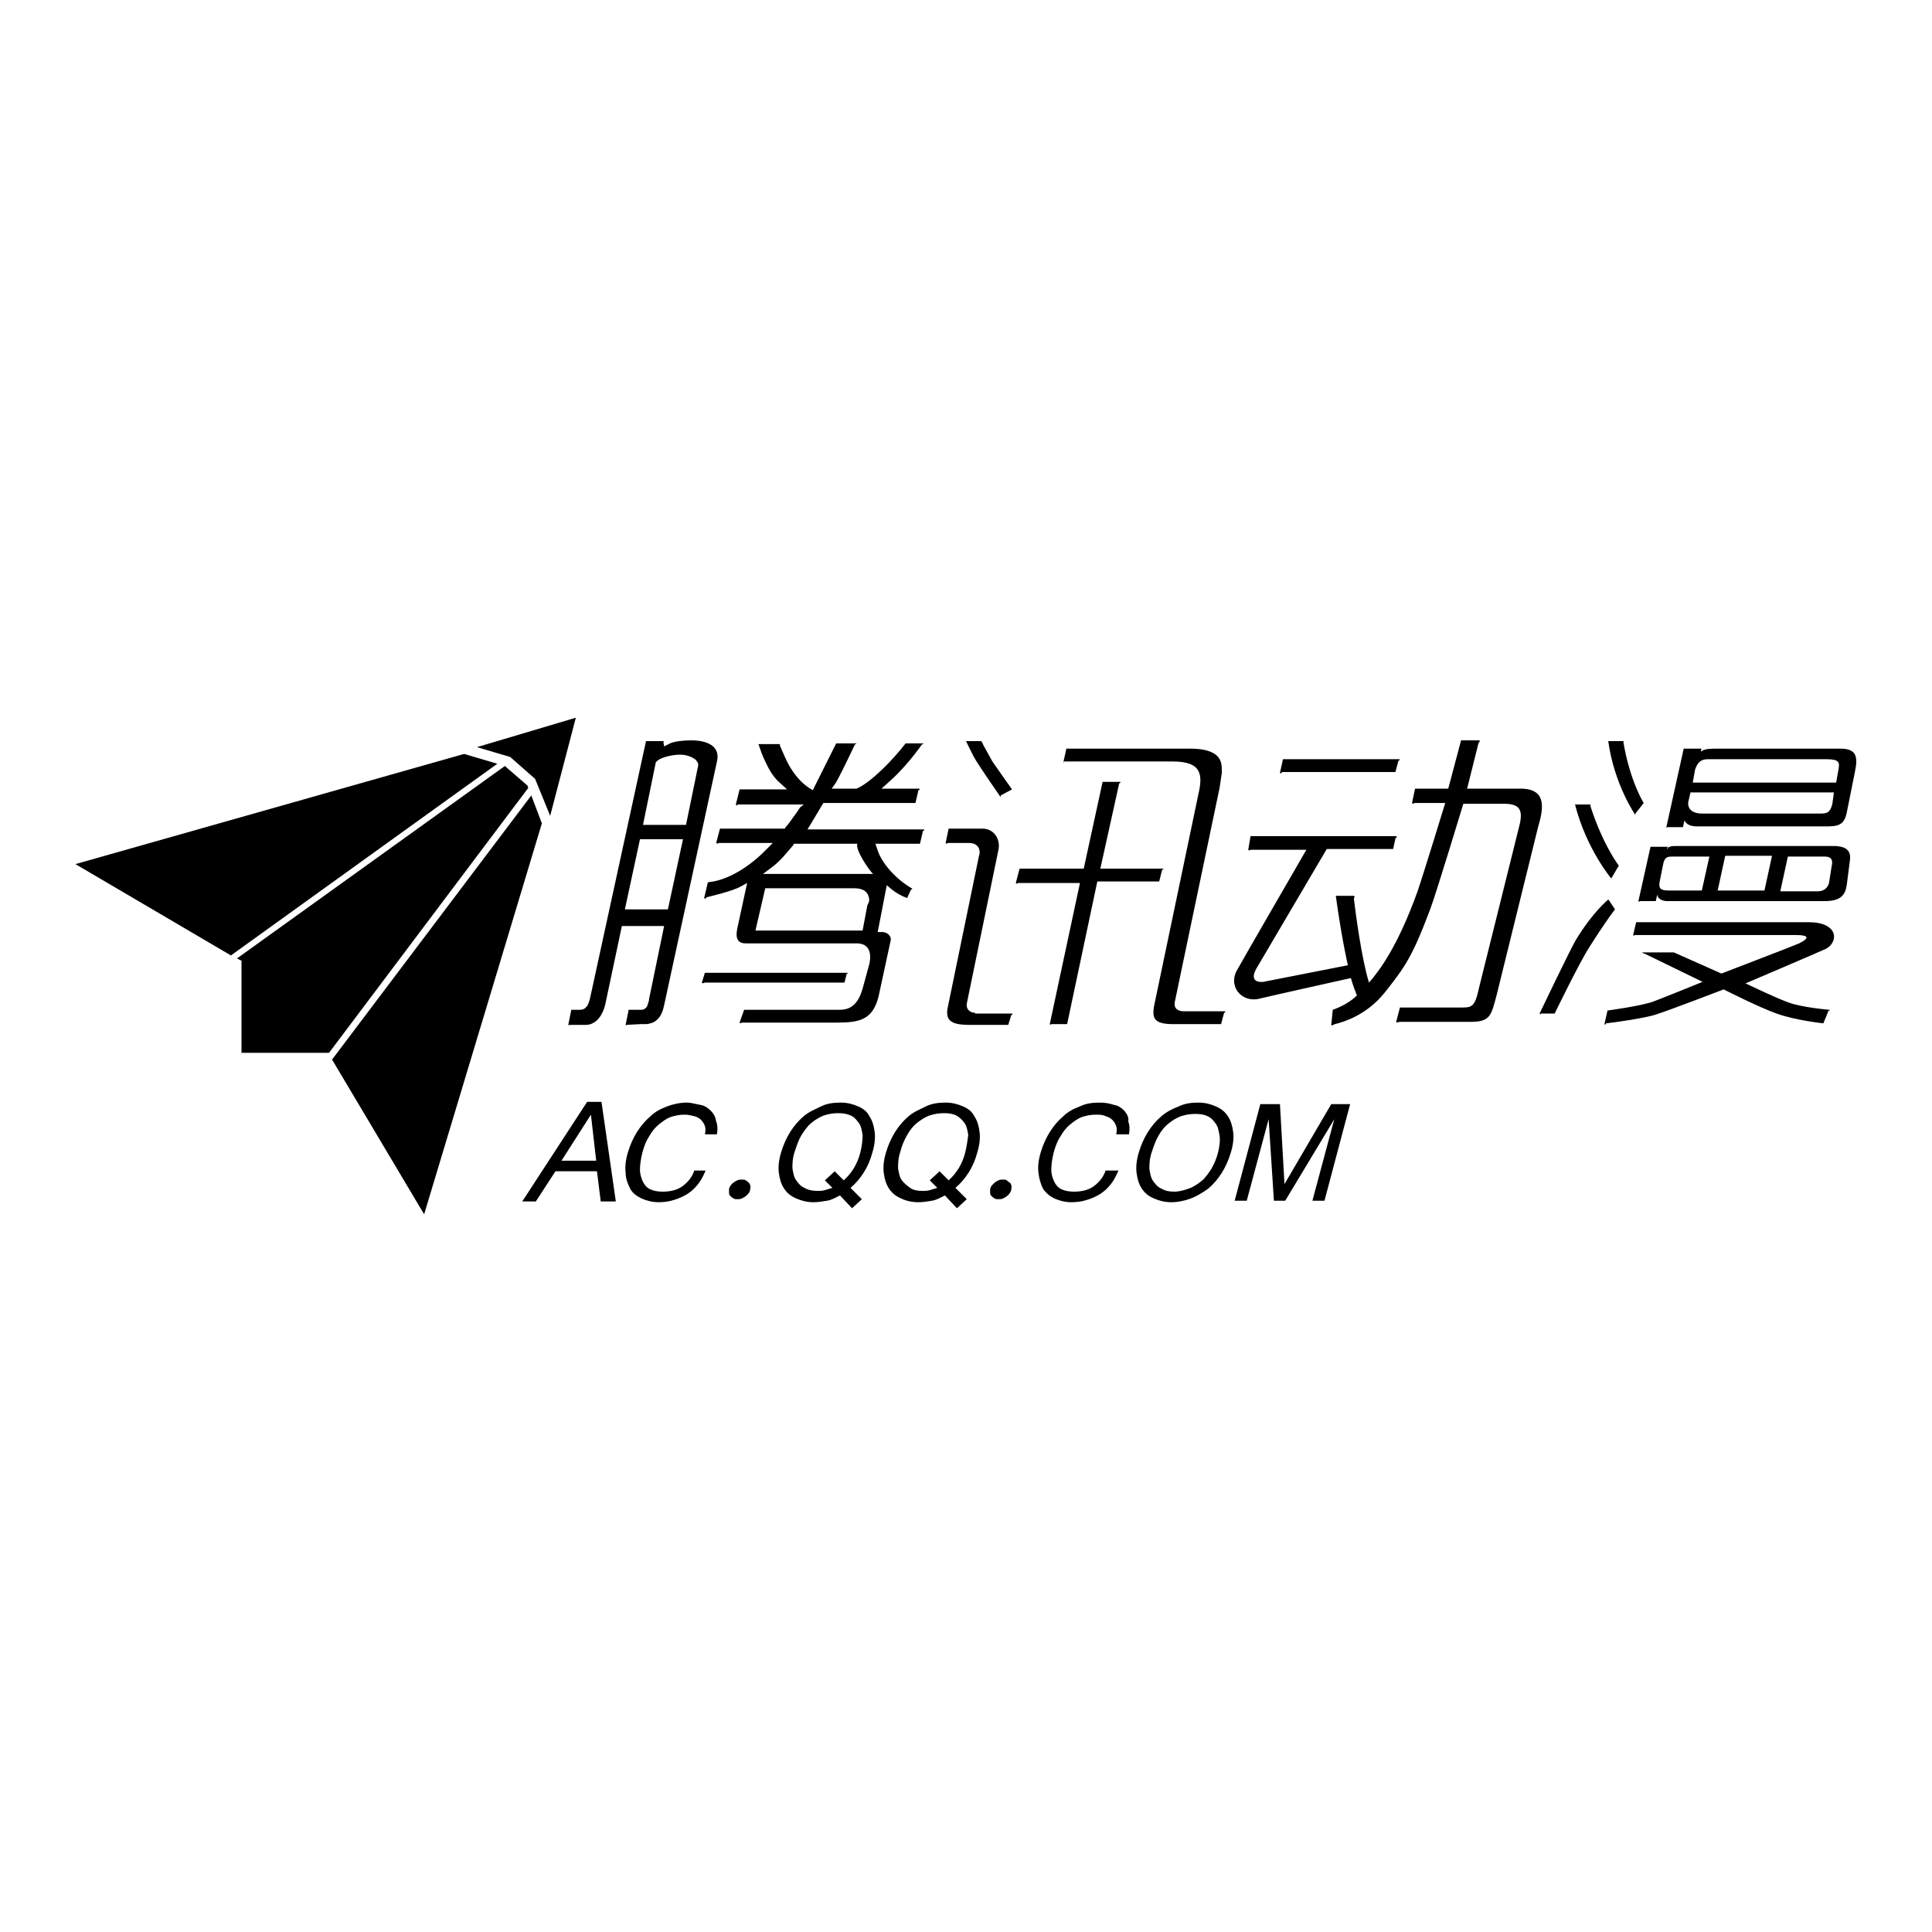 <?xml version="1.0" encoding="utf-8"?>
<!-- Svg Vector Icons : http://www.onlinewebfonts.com/icon -->
<!DOCTYPE svg PUBLIC "-//W3C//DTD SVG 1.1//EN" "http://www.w3.org/Graphics/SVG/1.1/DTD/svg11.dtd">
<svg version="1.1" xmlns="http://www.w3.org/2000/svg" xmlns:xlink="http://www.w3.org/1999/xlink" x="0px" y="0px" viewBox="0 0 256 256" enable-background="new 0 0 256 256" xml:space="preserve">
<g><g><path fill="#000000" d="M84.9,135.7c0.1,0,0.4,0,0.7,0c0.3,0,0.6-0.1,0.9-0.2c0.6-0.3,1.2-0.8,1.5-2.3l7-32.3c0.5-2.1-1.4-2.8-3.4-2.8c-0.8,0-2.4,0.1-3,0.5l-0.6,0.3l-0.1-0.6h0.1l-0.1-0.1h-2.3l-7.4,34c-0.2,1-0.6,1.6-1.3,1.6h-1.2l-0.4,2l0.1,0.1l0-0.1h2.3c0.5,0,1.9-0.3,2.5-2.7l2.2-10.4H88l-2,9.7c0,0.1,0,0.3-0.1,0.4c0,0.2-0.1,0.3-0.1,0.4c-0.1,0.3-0.4,0.6-0.8,0.6h-1.7l-0.4,2l0.1,0.1l0-0.1L84.9,135.7L84.9,135.7z M86.9,101l0.1-0.1c0.7-0.7,2.5-0.9,3-0.9c0.3,0,0.8,0,1.3,0.2c0.3,0.1,0.5,0.2,0.8,0.4c0.2,0.2,0.5,0.5,0.4,0.9l-1.6,7.8h-5.7L86.9,101z M82.8,120.5l2-9.3h5.7l-2,9.3H82.8z M93.4,130.2h18.5l0.3-1.2l0.2,0l-0.1-0.1H93.4l-0.4,1.3l0.1,0.1L93.4,130.2z M77.8,146l-8.6,13.2H71l2.6-4h5.5l0.5,4h2L79.7,146H77.8z M74.4,153.8l3.9-6.1l0.7,6.1H74.4z M214.5,114.7c0,0-2.1-2.7-3.8-8l0.1,0l-0.1-0.1h-2c1.5,5.9,4.8,9.8,4.8,9.8L214.5,114.7z M169.9,102.3h15l0.4-1.5l0.2-0.1l-0.1-0.1H170l-0.4,1.8l0.1,0.1L169.9,102.3z M94.2,147.2c-0.4-0.4-0.8-0.7-1.4-0.8s-1.2-0.3-1.8-0.3c-0.9,0-1.8,0.2-2.6,0.5c-0.8,0.3-1.6,0.7-2.2,1.3c-0.7,0.6-1.3,1.3-1.8,2.1c-0.5,0.8-0.9,1.7-1.2,2.7c-0.3,1-0.4,1.9-0.3,2.7c0,0.8,0.3,1.5,0.6,2.1s0.9,1,1.5,1.3c0.7,0.3,1.4,0.5,2.3,0.5c0.7,0,1.4-0.1,2-0.3c0.7-0.2,1.3-0.5,1.8-0.8c0.6-0.4,1-0.8,1.4-1.3c0.4-0.5,0.7-1.1,1-1.8H92c-0.3,0.9-0.9,1.6-1.6,2.1c-0.7,0.5-1.6,0.7-2.6,0.7c-0.6,0-1.2-0.1-1.6-0.3c-0.5-0.2-0.8-0.6-1-1s-0.4-1-0.4-1.6c0-0.6,0.1-1.4,0.3-2.2s0.5-1.6,0.9-2.2c0.4-0.7,0.8-1.2,1.3-1.6c0.5-0.4,1-0.8,1.6-1s1.2-0.3,1.8-0.3c0.5,0,0.9,0.1,1.3,0.2c0.4,0.1,0.7,0.3,0.9,0.5c0.2,0.2,0.4,0.5,0.5,0.8c0.1,0.3,0.1,0.7,0,1.1H95c0.1-0.6,0.1-1.2-0.1-1.7C94.8,148,94.6,147.6,94.2,147.2z M216.7,108l0-0.2l1.1-1.4c0,0-1.8-2.8-2.7-8.1l0.1,0l-0.1-0.1h-2c0.8,5.8,3.6,9.8,3.6,9.8L216.7,108z M140.9,100.9h14.5c3.8,0,4,1.7,3.4,4.3l-5.9,28.2c-0.2,1.4-0.1,2.3,2.5,2.3c0.2,0,4.9,0,6.4,0l0.4-1.5l0.2-0.1l-0.1-0.1h-5.4c-0.6,0-1.5-0.2-1.2-1.4l5.9-28.2c0.1-0.7,0.2-1.3,0.3-2c0-0.6,0-1.2-0.2-1.6c-0.3-0.8-1.3-1.6-4-1.6h-16.4l-0.4,1.8l0.1,0.1L140.9,100.9z M61.5,99.9L10,114.5l20.6,12.1l35.3-25.4L61.5,99.9z M69.9,104.1l-3-2.6L31.4,127l0.6,0.3v12.2h11.6l0,0L70,104.4L69.9,104.1z M70.9,103.2l2,4.9l3.4-13L63.2,99l4.4,1.3L70.9,103.2z M70.4,105.4l-26.4,35l12.2,20.5l15.6-51.8L70.4,105.4z M201.5,104.5h-7.1l1.5-6l0.2-0.3l-0.1-0.1h-2.4l-1.7,6.4h-4.4l-0.4,1.9l0.1,0.1l0.3-0.1h4c0,0-3,9.8-3.7,11.8c-2.6,7.2-5,10.4-6.4,12c-1-3.2-1.8-9.4-2-11.1c0-0.1,0.1-0.3,0.1-0.3l-0.1-0.1H177c0.8,5.8,1.6,9.2,1.6,9.2l-11.2,2.2c0,0-2.1,0.3-0.9-1.8c1-1.7,7.7-13.1,9.3-15.8h8.8l0.3-1.4l0.2-0.2l-0.1-0.1h-19.3l-0.3,1.8l0.1,0.1l0.2-0.1h7.4c-1.6,2.8-8.4,14.5-9.1,15.8c-1.4,2.2,0.5,4.6,3,3.9c1.2-0.3,12-2.7,12-2.7s0.3,1.1,0.8,2.3c-1.3,1.3-3.2,1.9-3.2,1.9l-0.2,2l0.1,0.1c0,0,0.3-0.2,0.4-0.2c1.2-0.3,4.2-1.2,6.6-4.2c2.6-3.3,3.6-4.6,6-11c0.8-2.1,4.4-14,4.4-14h5.3c2.1,0,2.7,0.7,2.1,3l-5.3,21.3c-0.6,2.8-1,2.7-2.6,2.7c-2.3,0-7.9,0-7.9,0l-0.5,1.9l0.1,0.1c0,0,0.3-0.1,0.4-0.1c1.6,0,6.5,0,9.4,0c2.6,0,2.7-0.9,3.4-3.5l5.5-22.3C204.4,107.5,205.2,104.5,201.5,104.5z M170.2,156.9l-0.6-10.6h-2.6l-3.4,12.8h1.6l2.9-10.8l0.7,10.8h1.5l6.5-10.8l-2.9,10.8h1.6l3.4-12.8h-2.5L170.2,156.9z M98.8,156.4c-0.1-0.1-0.3-0.1-0.5-0.1c-0.2,0-0.4,0-0.6,0.1c-0.2,0.1-0.4,0.2-0.5,0.3c-0.2,0.1-0.3,0.3-0.4,0.4c-0.1,0.2-0.2,0.3-0.2,0.5c0,0.2,0,0.4,0,0.5c0,0.2,0.1,0.3,0.2,0.4c0.1,0.1,0.2,0.2,0.4,0.3c0.1,0.1,0.3,0.1,0.5,0.1s0.4,0,0.6-0.1c0.2-0.1,0.4-0.2,0.5-0.3c0.2-0.1,0.3-0.3,0.4-0.4s0.2-0.3,0.2-0.5c0-0.2,0.1-0.4,0-0.5c0-0.2-0.1-0.3-0.2-0.4C99.1,156.6,99,156.5,98.8,156.4z M161.1,146.6c-0.7-0.3-1.4-0.5-2.3-0.5c-0.9,0-1.8,0.1-2.6,0.5c-0.8,0.3-1.6,0.7-2.3,1.3s-1.3,1.3-1.8,2.1c-0.5,0.8-0.9,1.7-1.2,2.7c-0.3,1-0.4,1.9-0.3,2.7c0.1,0.8,0.3,1.5,0.7,2.1c0.4,0.6,0.9,1,1.6,1.3c0.7,0.3,1.4,0.5,2.3,0.5s1.8-0.2,2.6-0.5c0.8-0.3,1.6-0.8,2.3-1.3c0.7-0.6,1.3-1.3,1.8-2.1c0.5-0.8,0.9-1.7,1.2-2.7c0.3-1,0.4-1.9,0.3-2.7c-0.1-0.8-0.3-1.5-0.7-2.1C162.3,147.3,161.8,146.9,161.1,146.6z M161.4,152.7c-0.2,0.8-0.5,1.5-0.9,2.2c-0.4,0.6-0.8,1.2-1.3,1.6c-0.5,0.4-1.1,0.8-1.7,1c-0.6,0.2-1.2,0.4-1.9,0.4s-1.2-0.1-1.7-0.4c-0.5-0.2-0.8-0.6-1.1-1s-0.4-1-0.5-1.6c0-0.6,0-1.3,0.3-2.2s0.5-1.5,0.9-2.2s0.8-1.2,1.3-1.6c0.5-0.4,1.1-0.8,1.7-1c0.6-0.2,1.2-0.3,1.9-0.3s1.2,0.1,1.6,0.3c0.5,0.2,0.8,0.6,1.1,1s0.4,1,0.5,1.6C161.7,151.1,161.6,151.9,161.4,152.7z M243.9,99.2h-16.1c-1.2,0-2,0-2.4,0.4l0-0.3l0.1,0l-0.1-0.1h-2.3l-2.3,10.4l0.1,0.1l0-0.1h2.1l0.2-0.9c0.2,0.5,0.8,0.8,1.6,0.8h17.4c1.8,0,2.3-0.5,2.6-2.3l1-5C246.2,100.3,246,99.2,243.9,99.2z M242.8,106.5c-0.3,1.2-0.7,1.3-1.6,1.3h-15.7c-1.1,0-1.9-0.5-1.8-1.5l0.3-1.3h19L242.8,106.5z M243.6,102l-0.3,1.7h-19l0.3-1.7c0.3-0.9,0.7-1.4,1.7-1.4H242C243.7,100.6,243.8,101,243.6,102z M149,147.2c-0.4-0.4-0.8-0.7-1.4-0.8c-0.6-0.2-1.2-0.3-1.9-0.3c-0.9,0-1.8,0.1-2.6,0.5c-0.8,0.3-1.6,0.7-2.2,1.3c-0.7,0.6-1.3,1.3-1.8,2.1c-0.5,0.8-0.9,1.7-1.2,2.7c-0.3,1-0.4,1.9-0.3,2.7s0.3,1.5,0.6,2.1c0.4,0.6,0.9,1,1.5,1.3c0.7,0.3,1.4,0.5,2.3,0.5c0.7,0,1.4-0.1,2-0.3c0.7-0.2,1.3-0.5,1.8-0.8c0.6-0.4,1-0.8,1.4-1.3c0.4-0.5,0.7-1.1,1-1.8h-1.7c-0.3,0.9-0.9,1.6-1.6,2.1c-0.7,0.5-1.6,0.7-2.6,0.7c-0.6,0-1.2-0.1-1.6-0.3c-0.5-0.2-0.8-0.6-1-1c-0.2-0.4-0.4-1-0.4-1.6c0-0.6,0.1-1.4,0.3-2.2s0.5-1.6,0.9-2.2c0.4-0.7,0.8-1.2,1.3-1.6s1-0.8,1.6-1c0.6-0.2,1.2-0.3,1.8-0.3c0.5,0,0.9,0,1.3,0.2c0.4,0.1,0.7,0.3,0.9,0.5s0.4,0.5,0.5,0.8c0.1,0.3,0.1,0.7,0,1.1h1.7c0.1-0.6,0.1-1.2-0.1-1.7C149.6,148,149.3,147.6,149,147.2z M213.2,119.3L213.2,119.3l-0.1-0.1c0,0-2,1.6-4.2,5.2c-0.6,0.9-4.9,9.9-4.9,9.9l0.1,0.1l0.1-0.1h1.8c0,0,3.3-6.8,4.6-8.8c2.4-3.8,3.4-5,3.4-5L213.2,119.3z M239.7,122.2h-22.9l-0.4,1.7l0.1,0.1l0.1-0.1H238c1.7,0,1.8,0.4,0.4,1.1c-0.4,0.2-10.3,4-10.3,4l-6.3-2.8h-4.2l0.1,0.1l0.3,0.1l7.6,3.7c0,0-4.4,1.8-6.5,2.6c-1.6,0.6-6.1,1.2-6.1,1.2l-0.4,1.8l0.1,0.1l0.1-0.2c1-0.1,5.3-0.7,6.7-1.2c1.6-0.5,8.9-3.3,8.9-3.3s4.5,2.3,7,3.2c2.5,0.9,6.2,1.3,6.2,1.3l0.7-1.7l0.2,0l-0.1-0.1c0,0-3.7-0.3-5.5-1c-1.9-0.7-5.6-2.5-5.6-2.5s9.4-4,10.7-4.6C243.7,124.7,243.5,122.2,239.7,122.2z M242.9,112.1h-20.7c-0.7,0-1,0-1.3,0.4l0-0.2l0.2,0l-0.1-0.1h-2.3l-1.6,7.2l0.1,0.1l0.1-0.1h2.1l0.2-0.9c0,0.6,0.7,0.9,1.3,0.9h20.9c2.1,0,2.7-0.8,2.9-2.1l0.4-3.1C245.3,113,245,112.1,242.9,112.1z M225.5,118h-4.4c-1.2,0-1.3-0.4-1.2-1.1l0.5-2.5c0.2-0.8,0.5-0.9,1.2-0.9h4.9L225.5,118z M233.8,118h-6.2l1-4.6h6.2L233.8,118z M242.7,114.8l-0.3,1.9c-0.1,1-0.8,1.4-1.5,1.4h-5l1-4.6h4.9C242.7,113.5,242.9,114,242.7,114.8z M116.9,123.5h-0.6l1.2-6.2l0.6,0.5c0.6,0.5,1.3,0.9,2.1,1.2l0.5-1.1l0.2-0.1l-0.1-0.1l0,0c-1.9-1.1-4-3.2-4.6-5.3l-0.2-0.6h5.9l0.4-1.7l0.2-0.1l-0.1-0.1v0H107l2.1-3.5h12.2l0.4-1.7l0.2-0.1l-0.1-0.1h-5l1-0.9c1.6-1.4,3.1-3.2,4.4-5h0.2l-0.1-0.1H120c-1.6,2.1-4.6,5.2-6.5,6l-0.1,0h-3.2l0.5-0.7c0.4-0.6,1.9-3.7,2.6-5.2h0.2l-0.1-0.1h-2.6l-3.1,6.2l-0.5-0.3c-1.2-0.8-2-1.9-2.6-2.9c-0.5-0.9-0.9-1.9-1.3-2.8h0.1l-0.1-0.1h-2.8c0.2,0.6,0.5,1.5,0.9,2.3c0.5,1.1,1.1,2.1,1.9,2.8l1,0.9h-6.3l-0.5,2l0.2,0.2l0-0.2h8.8L106,107c-0.3,0.5-0.6,0.9-0.9,1.3c-0.3,0.4-0.6,0.9-1,1.3l-0.1,0.2h-8.6l-0.5,1.9l0.2,0.1l0.1-0.1h7.2l-0.8,0.8c-2.2,2.3-5.2,4.2-7.8,4.4l-0.5,2.1l0.2,0.1l0.1-0.2c1.2-0.3,3.3-0.8,4.5-1.4l0.9-0.5l-1.3,6c-0.3,1.4,0.1,2,1.1,2h14.7c1.7,0,2,1.3,1.7,2.7l-0.9,3.3c-0.5,1.7-1.3,2.8-3,2.8H98.6c0,0,0,0-0.6,1.7l0.1,0.1l0.2-0.1h12.5c3,0,4.8-0.3,5.6-3.4l1.6-7.4C118.2,124.1,117.6,123.5,116.9,123.5z M114.9,120.1l-0.6,3.2h-14.2l1.3-5.6h11.8c1.1,0,1.7,0.4,1.9,1.1c0.1,0.3,0.1,0.6,0,0.8C115,119.8,114.9,120,114.9,120.1z M101.1,115.8l1.2-0.9c1.1-0.8,2.1-2.1,2.8-2.9l0.1-0.2h8.4c-0.3,0.8,1.6,3.6,2.1,4H101.1z M113.7,146.6c-0.7-0.3-1.4-0.5-2.3-0.5c-0.9,0-1.8,0.1-2.6,0.5s-1.6,0.7-2.3,1.3s-1.3,1.3-1.8,2.1c-0.5,0.8-0.9,1.7-1.2,2.7c-0.3,1-0.4,1.9-0.3,2.7c0.1,0.8,0.3,1.5,0.7,2.1c0.4,0.6,0.9,1,1.6,1.3c0.7,0.3,1.4,0.5,2.3,0.5c0.6,0,1.2-0.1,1.8-0.2c0.6-0.1,1.1-0.4,1.7-0.7l1.6,1.7l1.3-1.2l-1.5-1.5c1.4-1.2,2.4-2.8,2.9-4.7c0.3-1,0.4-1.9,0.3-2.7c-0.1-0.8-0.3-1.5-0.7-2.1C114.9,147.3,114.4,146.9,113.7,146.6z M114,152.7c-0.4,1.6-1.2,2.8-2.2,3.7l-1.2-1.2l-1.3,1.2l1,1c-0.3,0.1-0.7,0.2-1,0.3c-0.3,0.1-0.7,0.1-1,0.1c-0.6,0-1.2-0.1-1.7-0.4c-0.5-0.2-0.8-0.6-1.1-1c-0.3-0.4-0.4-1-0.5-1.6c0-0.6,0-1.3,0.3-2.2s0.5-1.5,0.9-2.2c0.4-0.6,0.8-1.2,1.3-1.6c0.5-0.4,1.1-0.8,1.7-1c0.6-0.2,1.2-0.3,1.9-0.3c0.6,0,1.2,0.1,1.6,0.3c0.5,0.2,0.8,0.6,1.1,1c0.3,0.4,0.4,1,0.5,1.6C114.3,151.1,114.2,151.9,114,152.7z M127.6,146.6c-0.7-0.3-1.4-0.5-2.3-0.5c-0.9,0-1.8,0.1-2.6,0.5s-1.6,0.7-2.3,1.3c-0.7,0.6-1.3,1.3-1.8,2.1c-0.5,0.8-0.9,1.7-1.2,2.7c-0.3,1-0.4,1.9-0.3,2.7c0.1,0.8,0.3,1.5,0.7,2.1c0.4,0.6,0.9,1,1.6,1.3c0.6,0.3,1.4,0.5,2.3,0.5c0.6,0,1.2-0.1,1.8-0.2c0.6-0.1,1.1-0.4,1.7-0.7l1.6,1.7l1.3-1.2l-1.5-1.5c1.4-1.2,2.4-2.8,2.9-4.7c0.3-1,0.4-1.9,0.3-2.7c-0.1-0.8-0.3-1.5-0.7-2.1C128.8,147.3,128.3,146.9,127.6,146.6z M127.9,152.7c-0.4,1.6-1.2,2.8-2.2,3.7l-1.2-1.2l-1.3,1.2l1,1c-0.3,0.1-0.7,0.2-1,0.3c-0.3,0.1-0.7,0.1-1,0.1c-0.6,0-1.2-0.1-1.6-0.4s-0.8-0.6-1.1-1c-0.3-0.4-0.4-1-0.5-1.6c0-0.6,0-1.3,0.3-2.2c0.2-0.8,0.5-1.5,0.9-2.2s0.8-1.2,1.3-1.6s1.1-0.8,1.7-1c0.6-0.2,1.2-0.3,1.9-0.3s1.2,0.1,1.6,0.3s0.8,0.6,1.1,1c0.3,0.4,0.4,1,0.5,1.6C128.2,151.1,128.1,151.9,127.9,152.7z M139.1,135.7l0.1,0.1l0.1-0.1h2.1l4-18.9h8.2l0.4-1.6l0.2,0l-0.1-0.1h-8.3l2.5-11.3l0.2-0.1l-0.1-0.1h-2.3l-2.5,11.5h-8.5c0,0,0,0-0.5,1.9l0.1,0.1l0.2-0.1h8.2L139.1,135.7z M133.4,156.4c-0.1-0.1-0.3-0.1-0.5-0.1c-0.2,0-0.4,0-0.6,0.1c-0.2,0.1-0.4,0.2-0.5,0.3c-0.1,0.1-0.3,0.3-0.4,0.4c-0.1,0.2-0.2,0.3-0.2,0.5c0,0.2,0,0.4,0,0.5c0,0.2,0.1,0.3,0.2,0.4c0.1,0.1,0.2,0.2,0.4,0.3c0.1,0.1,0.3,0.1,0.5,0.1c0.2,0,0.4,0,0.6-0.1c0.2-0.1,0.4-0.2,0.5-0.3c0.2-0.1,0.3-0.3,0.4-0.4c0.1-0.2,0.2-0.3,0.2-0.5c0-0.2,0.1-0.4,0-0.5c0-0.2-0.1-0.3-0.2-0.4C133.6,156.6,133.5,156.5,133.4,156.4z M129.2,134.2c-0.6,0-1.2-0.4-1.1-1.2l4.2-20.4c0.3-1.4-0.6-2.8-2.1-2.8h-4.5l-0.4,1.9l0.1,0.1l0.2-0.1h2.8c1.3,0,1.6,1,1.3,1.8l-4.1,19.9c-0.4,1.8,0.4,2.4,2.8,2.4h5.2l0.4-1.3l0.2-0.1l-0.1-0.1H129.2L129.2,134.2z M132.5,105.5l0.1,0.1l0-0.2l1.5-0.8c-0.5-0.7-1.5-2.1-2.6-3.7c-0.7-1.3-1.2-2.1-1.4-2.6l0,0l-0.1-0.1v0H128c0.4,0.8,1,2.1,1.4,2.7C129.9,101.7,131.8,104.5,132.5,105.5z"/></g></g>
</svg>